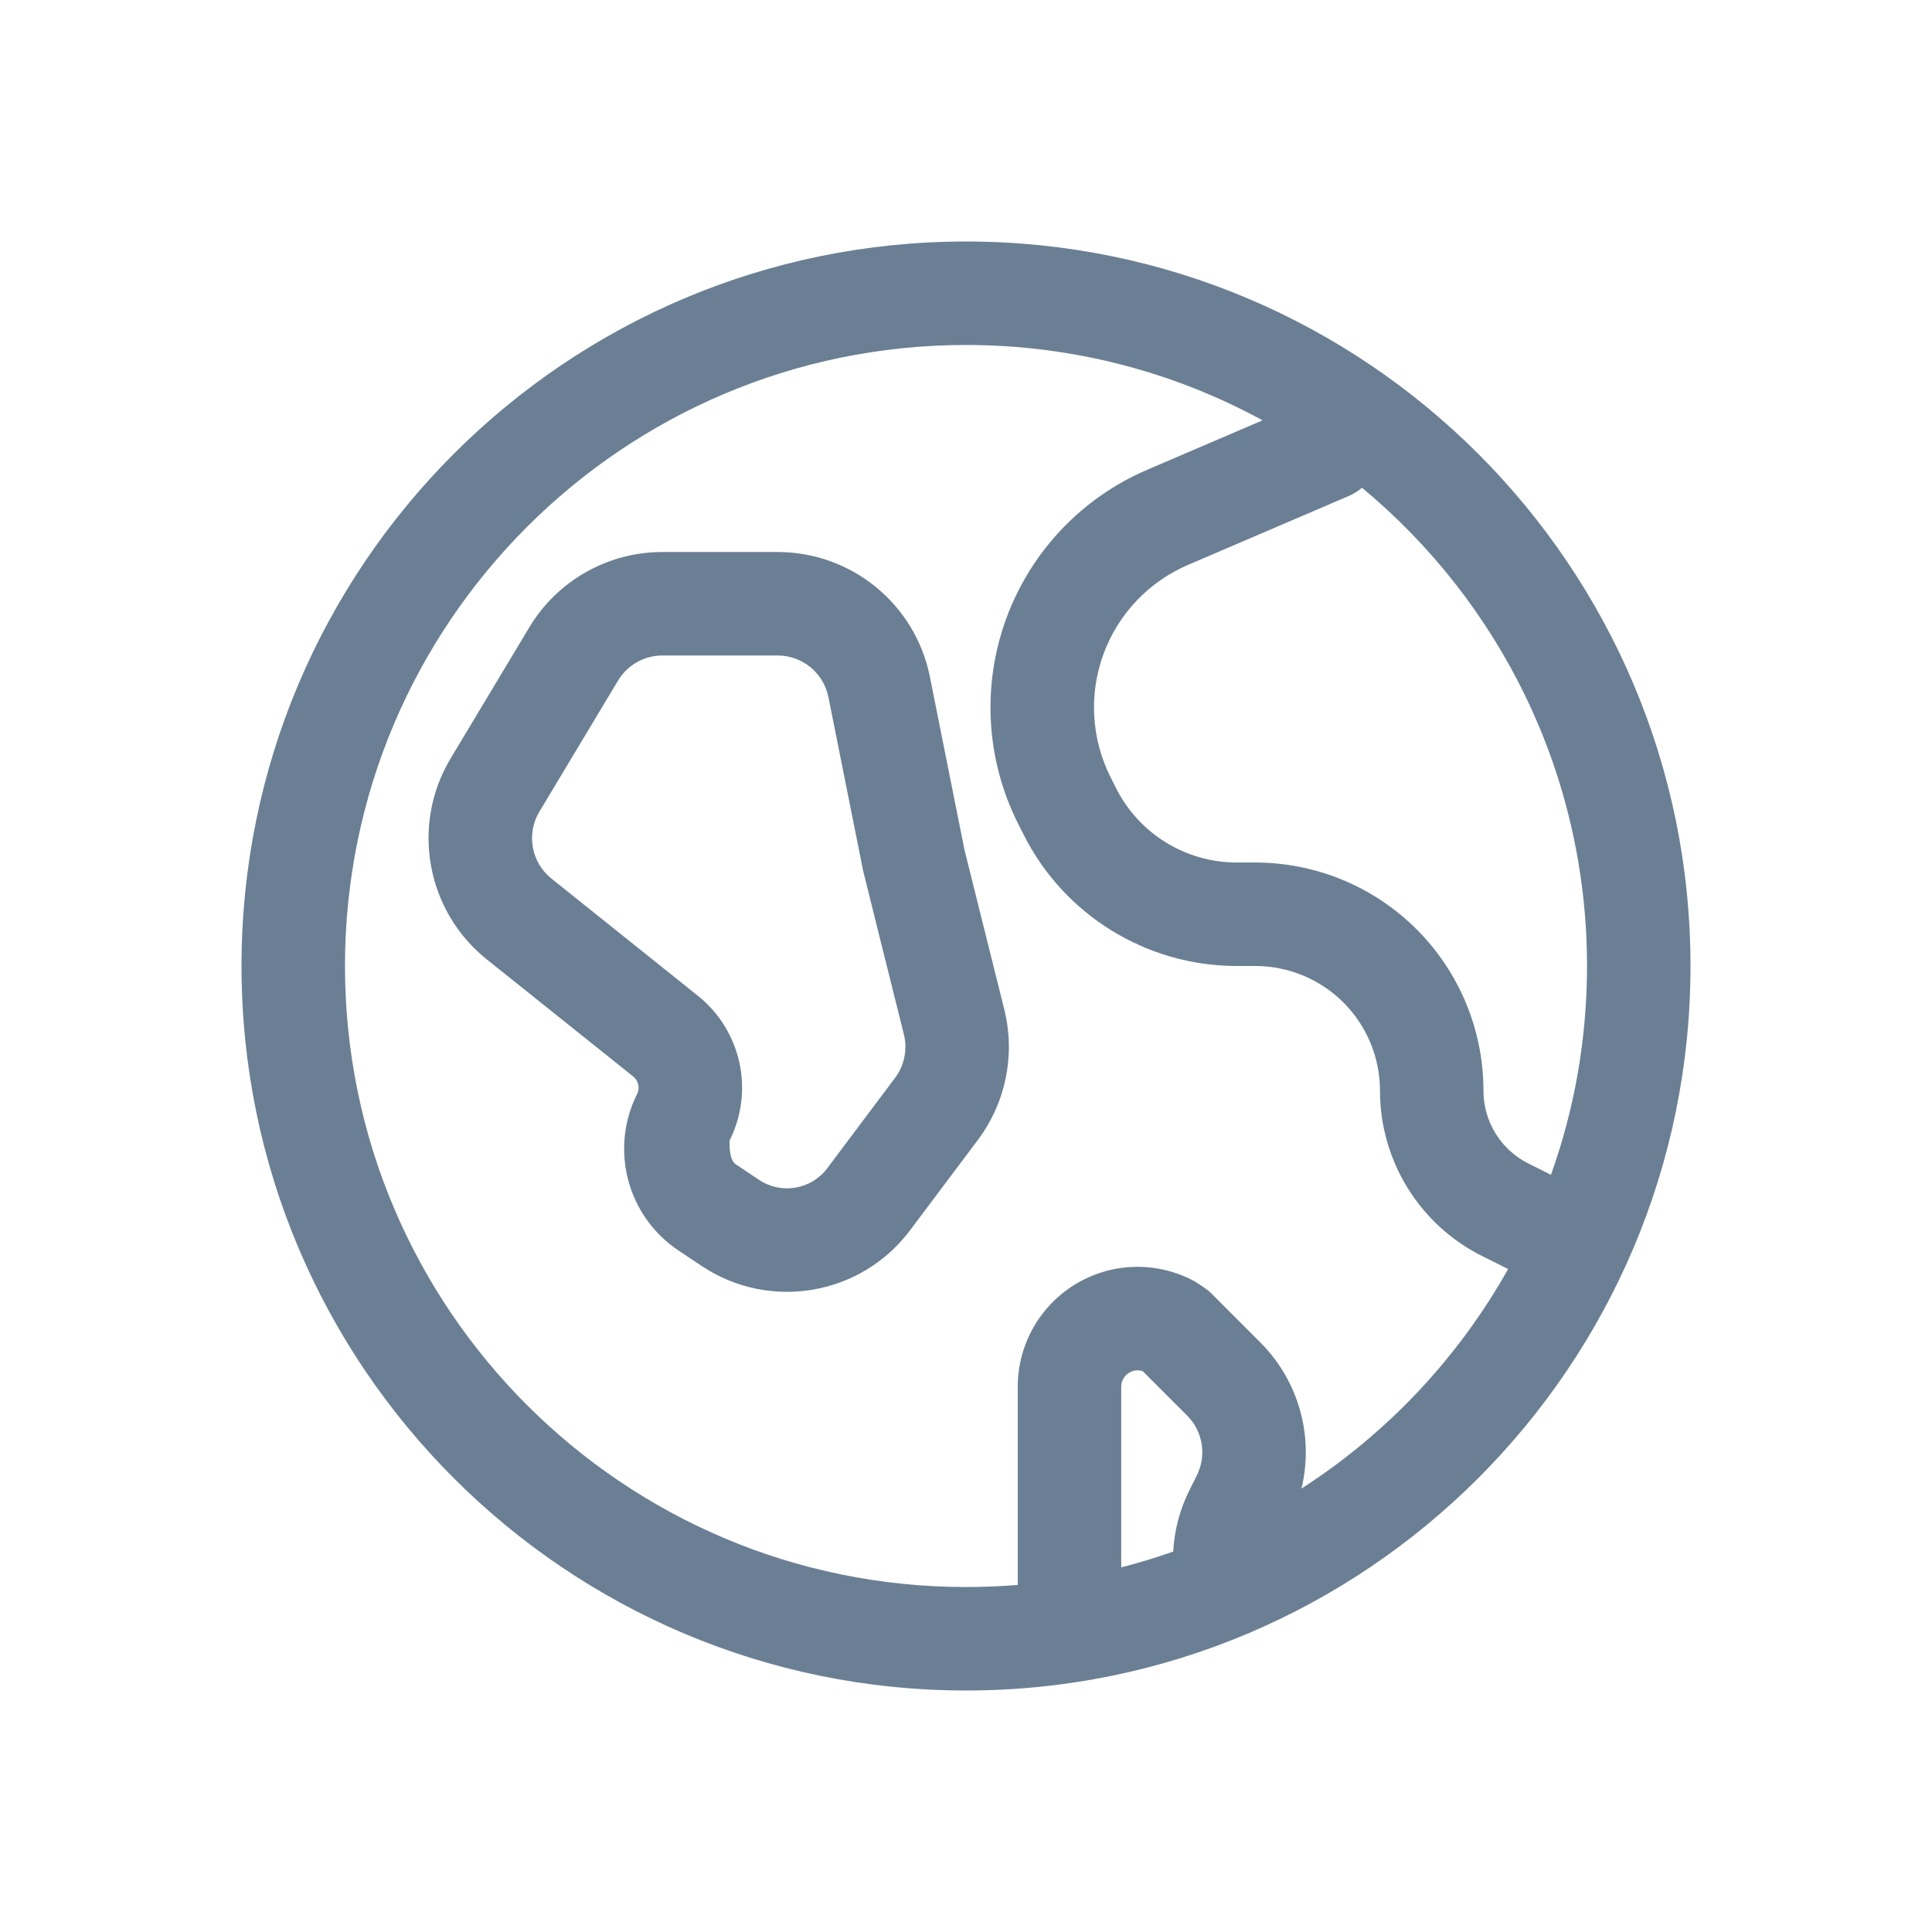 <svg width="32" height="32" viewBox="0 0 32 32" fill="none" xmlns="http://www.w3.org/2000/svg">
<path fill-rule="evenodd" clip-rule="evenodd" d="M16 4C9.377 4 4 9.377 4 16C4 22.623 9.377 28 16 28C22.623 28 28 22.623 28 16C28 9.377 22.623 4 16 4ZM20.912 6.962C19.453 6.167 17.779 5.714 16 5.714C10.323 5.714 5.714 10.323 5.714 16C5.714 21.677 10.323 26.286 16 26.286C16.288 26.286 16.574 26.274 16.857 26.251V22.968C16.857 22.28 17.214 21.641 17.798 21.279C18.384 20.917 19.115 20.885 19.73 21.193C19.868 21.261 20.035 21.394 20.035 21.394L20.875 22.235C21.517 22.877 21.763 23.797 21.557 24.655C22.974 23.743 24.152 22.493 24.979 21.019L24.548 20.804C23.512 20.286 22.857 19.226 22.857 18.067V18.066C22.857 17.518 22.639 16.993 22.252 16.605C21.865 16.218 21.339 16 20.791 16H20.486C18.988 16 17.618 15.154 16.949 13.813L16.858 13.633C16.33 12.577 16.261 11.352 16.667 10.244C17.073 9.137 17.917 8.245 19.001 7.781L20.912 6.962ZM19.432 25.699C19.451 25.345 19.542 25 19.7 24.684L19.824 24.436C19.988 24.106 19.924 23.707 19.663 23.447L18.927 22.711C18.852 22.686 18.769 22.695 18.7 22.738C18.62 22.787 18.571 22.874 18.571 22.968V25.961C18.864 25.885 19.151 25.798 19.432 25.699ZM10.97 9.143C10.068 9.143 9.23 9.617 8.766 10.392C8.396 11.007 7.886 11.857 7.465 12.56C6.802 13.663 7.058 15.087 8.063 15.891L10.489 17.831C10.575 17.901 10.602 18.022 10.552 18.121L10.551 18.123C10.095 19.037 10.39 20.147 11.239 20.713L11.623 20.969C12.748 21.719 14.263 21.459 15.073 20.378C15.456 19.868 15.879 19.304 16.196 18.882C16.661 18.262 16.821 17.466 16.633 16.715C16.633 16.715 15.978 14.091 15.975 14.077L15.402 11.21C15.162 10.008 14.106 9.143 12.88 9.143H10.97ZM10.97 10.857H12.88C13.289 10.857 13.64 11.145 13.721 11.546L14.294 14.413C14.302 14.454 14.741 16.211 14.971 17.131C15.033 17.381 14.98 17.647 14.825 17.853L13.702 19.35C13.437 19.703 12.942 19.788 12.574 19.543L12.19 19.287C12.06 19.201 12.085 18.889 12.085 18.889C12.497 18.066 12.277 17.067 11.559 16.493L9.134 14.552C8.799 14.284 8.713 13.81 8.935 13.442L10.236 11.274C10.391 11.015 10.669 10.857 10.97 10.857ZM22.559 8.079C22.494 8.134 22.42 8.181 22.338 8.216C22.338 8.216 21.055 8.766 19.676 9.357C19.027 9.636 18.52 10.17 18.277 10.834C18.033 11.498 18.075 12.233 18.391 12.865L18.482 13.047C18.861 13.807 19.637 14.286 20.486 14.286H20.791C21.794 14.286 22.755 14.684 23.464 15.393C24.173 16.102 24.571 17.063 24.571 18.066V18.067C24.571 18.577 24.859 19.043 25.315 19.271L25.689 19.458C26.076 18.376 26.286 17.213 26.286 16C26.286 12.815 24.835 9.966 22.559 8.079Z" fill="#6B7F94"/>
</svg>
